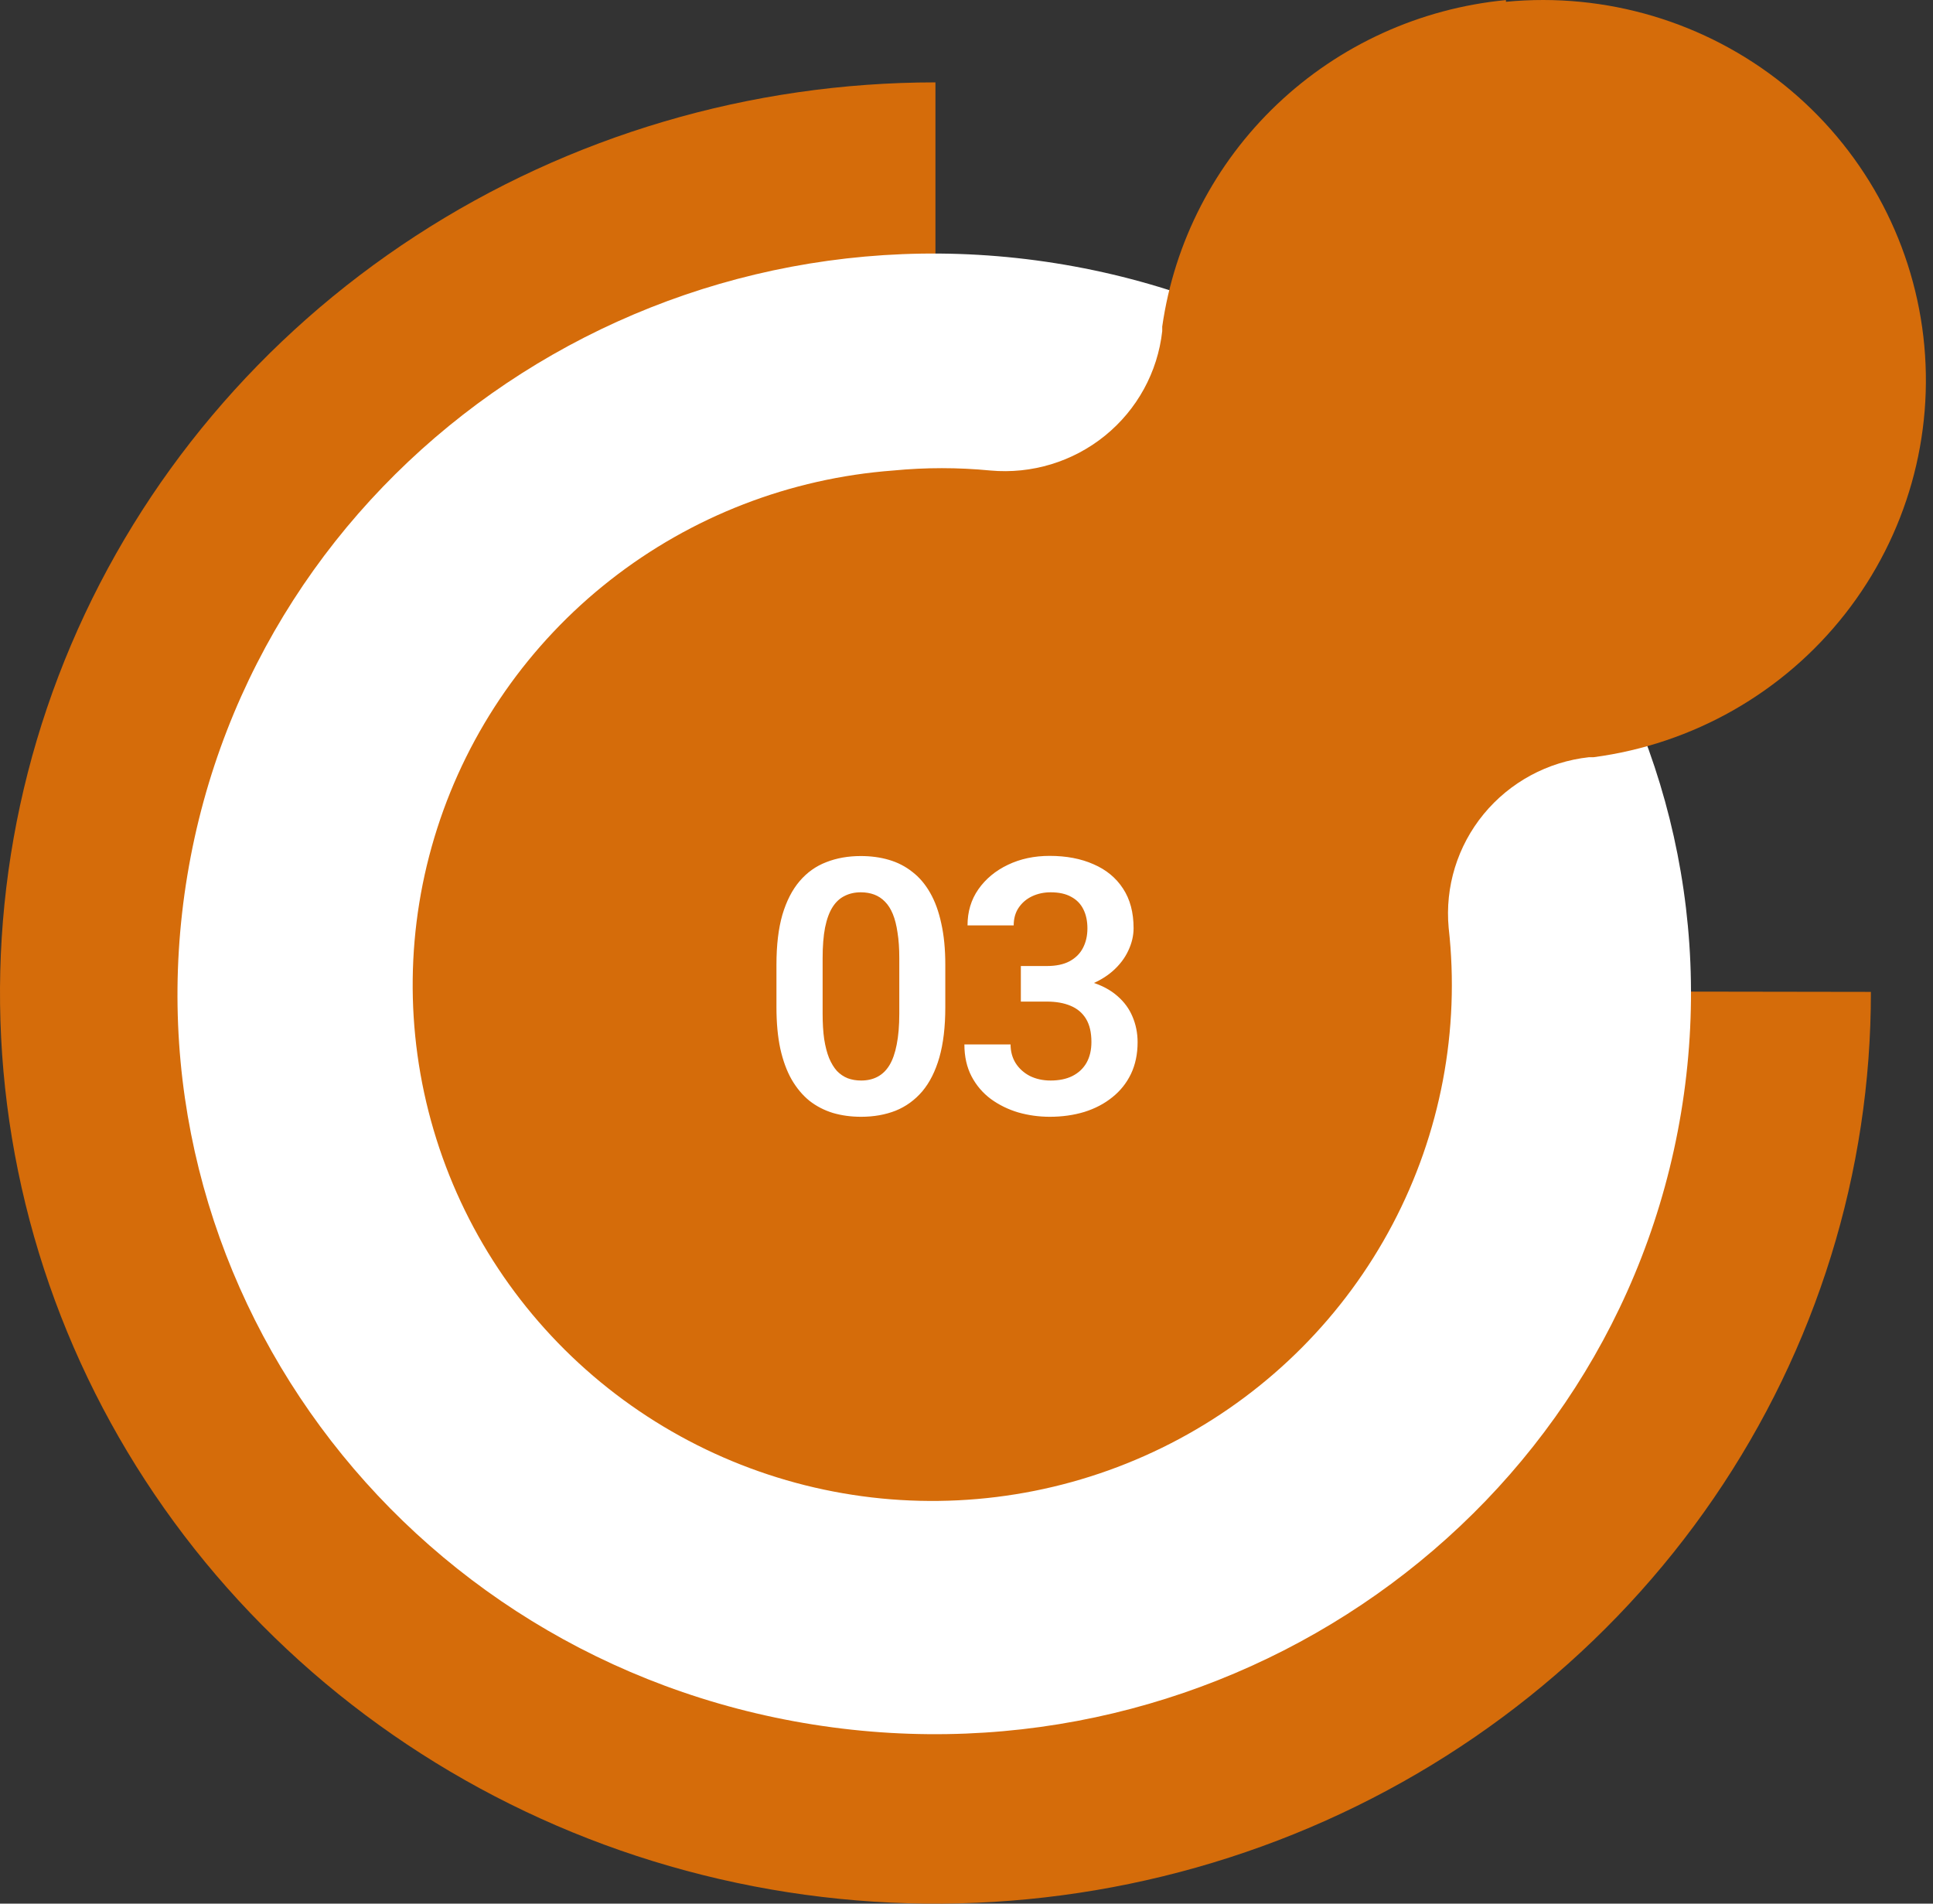 <svg width="130" height="128" viewBox="0 0 130 128" fill="none" xmlns="http://www.w3.org/2000/svg">
<rect x="0" y="0" width="130" height="128" fill="#333333" stroke="none"/>
<path d="M125.823 66.694C125.838 78.807 122.162 90.653 115.258 100.732C108.355 110.812 98.535 118.671 87.041 123.317C75.546 127.964 62.895 129.187 50.686 126.833C38.477 124.479 27.26 118.653 18.454 110.093C9.648 101.533 3.648 90.623 1.215 78.743C-1.219 66.864 0.022 54.548 4.781 43.355C9.541 32.162 17.604 22.595 27.952 15.864C38.299 9.132 50.465 5.539 62.911 5.539V66.599L125.823 66.694Z" fill="#D56C0A"/>
<path d="M113.06 74.802C117.563 47.669 98.725 22.103 70.984 17.698C43.243 13.294 17.104 31.719 12.601 58.852C8.098 85.986 26.936 111.552 54.677 115.956C82.418 120.361 108.557 101.935 113.06 74.802Z" fill="white"/>
<path d="M101.279 0.005C95.504 0.561 90.086 3.028 85.893 7.01C81.701 10.992 78.978 16.257 78.163 21.96C78.163 22.055 78.163 22.17 78.163 22.266C77.857 25.02 76.474 27.544 74.313 29.296C72.152 31.049 69.384 31.889 66.605 31.637C64.433 31.426 62.246 31.426 60.075 31.637C53.13 32.156 46.5 34.723 41.035 39.01C35.57 43.296 31.52 49.106 29.405 55.694C27.289 62.282 27.205 69.347 29.163 75.982C31.12 82.618 35.03 88.521 40.391 92.935C45.752 97.349 52.319 100.071 59.25 100.754C66.181 101.436 73.159 100.046 79.288 96.763C85.418 93.481 90.419 88.454 93.651 82.33C96.883 76.205 98.198 69.261 97.427 62.389C97.172 59.63 98.019 56.883 99.784 54.737C101.549 52.591 104.092 51.218 106.866 50.914H107.174C113.865 50.028 119.938 46.569 124.086 41.281C128.234 35.994 130.126 29.301 129.353 22.643C128.58 15.985 125.206 9.895 119.955 5.682C114.705 1.47 107.998 -0.528 101.279 0.12V0.005Z" fill="#D56C0A"/>
<path d="M63.574 64.861V67.732C63.574 69.045 63.441 70.166 63.176 71.096C62.91 72.025 62.527 72.787 62.027 73.381C61.527 73.967 60.93 74.4 60.234 74.682C59.539 74.955 58.766 75.092 57.914 75.092C57.234 75.092 56.602 75.006 56.016 74.834C55.43 74.654 54.902 74.381 54.434 74.014C53.973 73.639 53.574 73.162 53.238 72.584C52.91 72.006 52.656 71.314 52.477 70.51C52.305 69.705 52.219 68.779 52.219 67.732V64.861C52.219 63.549 52.352 62.432 52.617 61.51C52.891 60.588 53.277 59.834 53.777 59.248C54.277 58.662 54.875 58.236 55.57 57.971C56.266 57.697 57.039 57.56 57.891 57.56C58.578 57.56 59.211 57.647 59.789 57.818C60.375 57.99 60.898 58.26 61.359 58.627C61.828 58.986 62.227 59.455 62.555 60.033C62.883 60.603 63.133 61.291 63.305 62.096C63.484 62.893 63.574 63.815 63.574 64.861ZM60.48 68.154V64.428C60.48 63.772 60.441 63.201 60.363 62.717C60.293 62.225 60.188 61.807 60.047 61.463C59.906 61.119 59.73 60.842 59.52 60.631C59.309 60.412 59.066 60.252 58.793 60.15C58.52 60.049 58.219 59.998 57.891 59.998C57.484 59.998 57.121 60.08 56.801 60.244C56.48 60.4 56.211 60.65 55.992 60.994C55.773 61.338 55.605 61.795 55.488 62.365C55.379 62.928 55.324 63.615 55.324 64.428V68.154C55.324 68.811 55.359 69.385 55.43 69.877C55.508 70.369 55.617 70.791 55.758 71.143C55.906 71.494 56.082 71.783 56.285 72.01C56.496 72.228 56.738 72.393 57.012 72.502C57.285 72.603 57.586 72.654 57.914 72.654C58.328 72.654 58.691 72.572 59.004 72.408C59.324 72.244 59.594 71.986 59.812 71.635C60.031 71.275 60.195 70.811 60.305 70.24C60.422 69.662 60.48 68.967 60.48 68.154ZM68.655 64.955H70.401C71.018 64.955 71.526 64.85 71.924 64.639C72.331 64.42 72.632 64.123 72.827 63.748C73.03 63.365 73.132 62.924 73.132 62.424C73.132 61.932 73.042 61.506 72.862 61.147C72.682 60.779 72.409 60.498 72.042 60.303C71.682 60.1 71.221 59.998 70.659 59.998C70.206 59.998 69.788 60.088 69.405 60.268C69.03 60.447 68.729 60.705 68.503 61.041C68.284 61.369 68.174 61.764 68.174 62.225H65.069C65.069 61.303 65.311 60.494 65.796 59.799C66.288 59.096 66.952 58.545 67.788 58.147C68.624 57.748 69.557 57.549 70.589 57.549C71.714 57.549 72.698 57.736 73.542 58.111C74.393 58.478 75.053 59.022 75.522 59.74C75.999 60.459 76.237 61.35 76.237 62.412C76.237 62.92 76.116 63.428 75.874 63.935C75.639 64.436 75.292 64.889 74.831 65.295C74.378 65.693 73.819 66.018 73.155 66.268C72.499 66.51 71.745 66.631 70.893 66.631H68.655V64.955ZM68.655 67.346V65.693H70.893C71.854 65.693 72.686 65.807 73.389 66.033C74.1 66.252 74.686 66.564 75.147 66.971C75.608 67.369 75.948 67.834 76.167 68.365C76.393 68.897 76.507 69.467 76.507 70.076C76.507 70.873 76.358 71.584 76.061 72.209C75.764 72.826 75.346 73.35 74.807 73.779C74.276 74.209 73.651 74.537 72.932 74.764C72.214 74.982 71.436 75.092 70.6 75.092C69.874 75.092 69.167 74.994 68.479 74.799C67.799 74.596 67.186 74.295 66.639 73.897C66.093 73.49 65.659 72.982 65.339 72.373C65.018 71.756 64.858 71.041 64.858 70.228H67.964C67.964 70.697 68.077 71.115 68.303 71.482C68.538 71.85 68.858 72.139 69.264 72.35C69.678 72.553 70.143 72.654 70.659 72.654C71.229 72.654 71.718 72.553 72.124 72.35C72.538 72.139 72.854 71.842 73.073 71.459C73.292 71.068 73.401 70.603 73.401 70.064C73.401 69.424 73.28 68.904 73.038 68.506C72.796 68.107 72.448 67.814 71.995 67.627C71.549 67.439 71.018 67.346 70.401 67.346H68.655Z" fill="white"/>
</svg>
